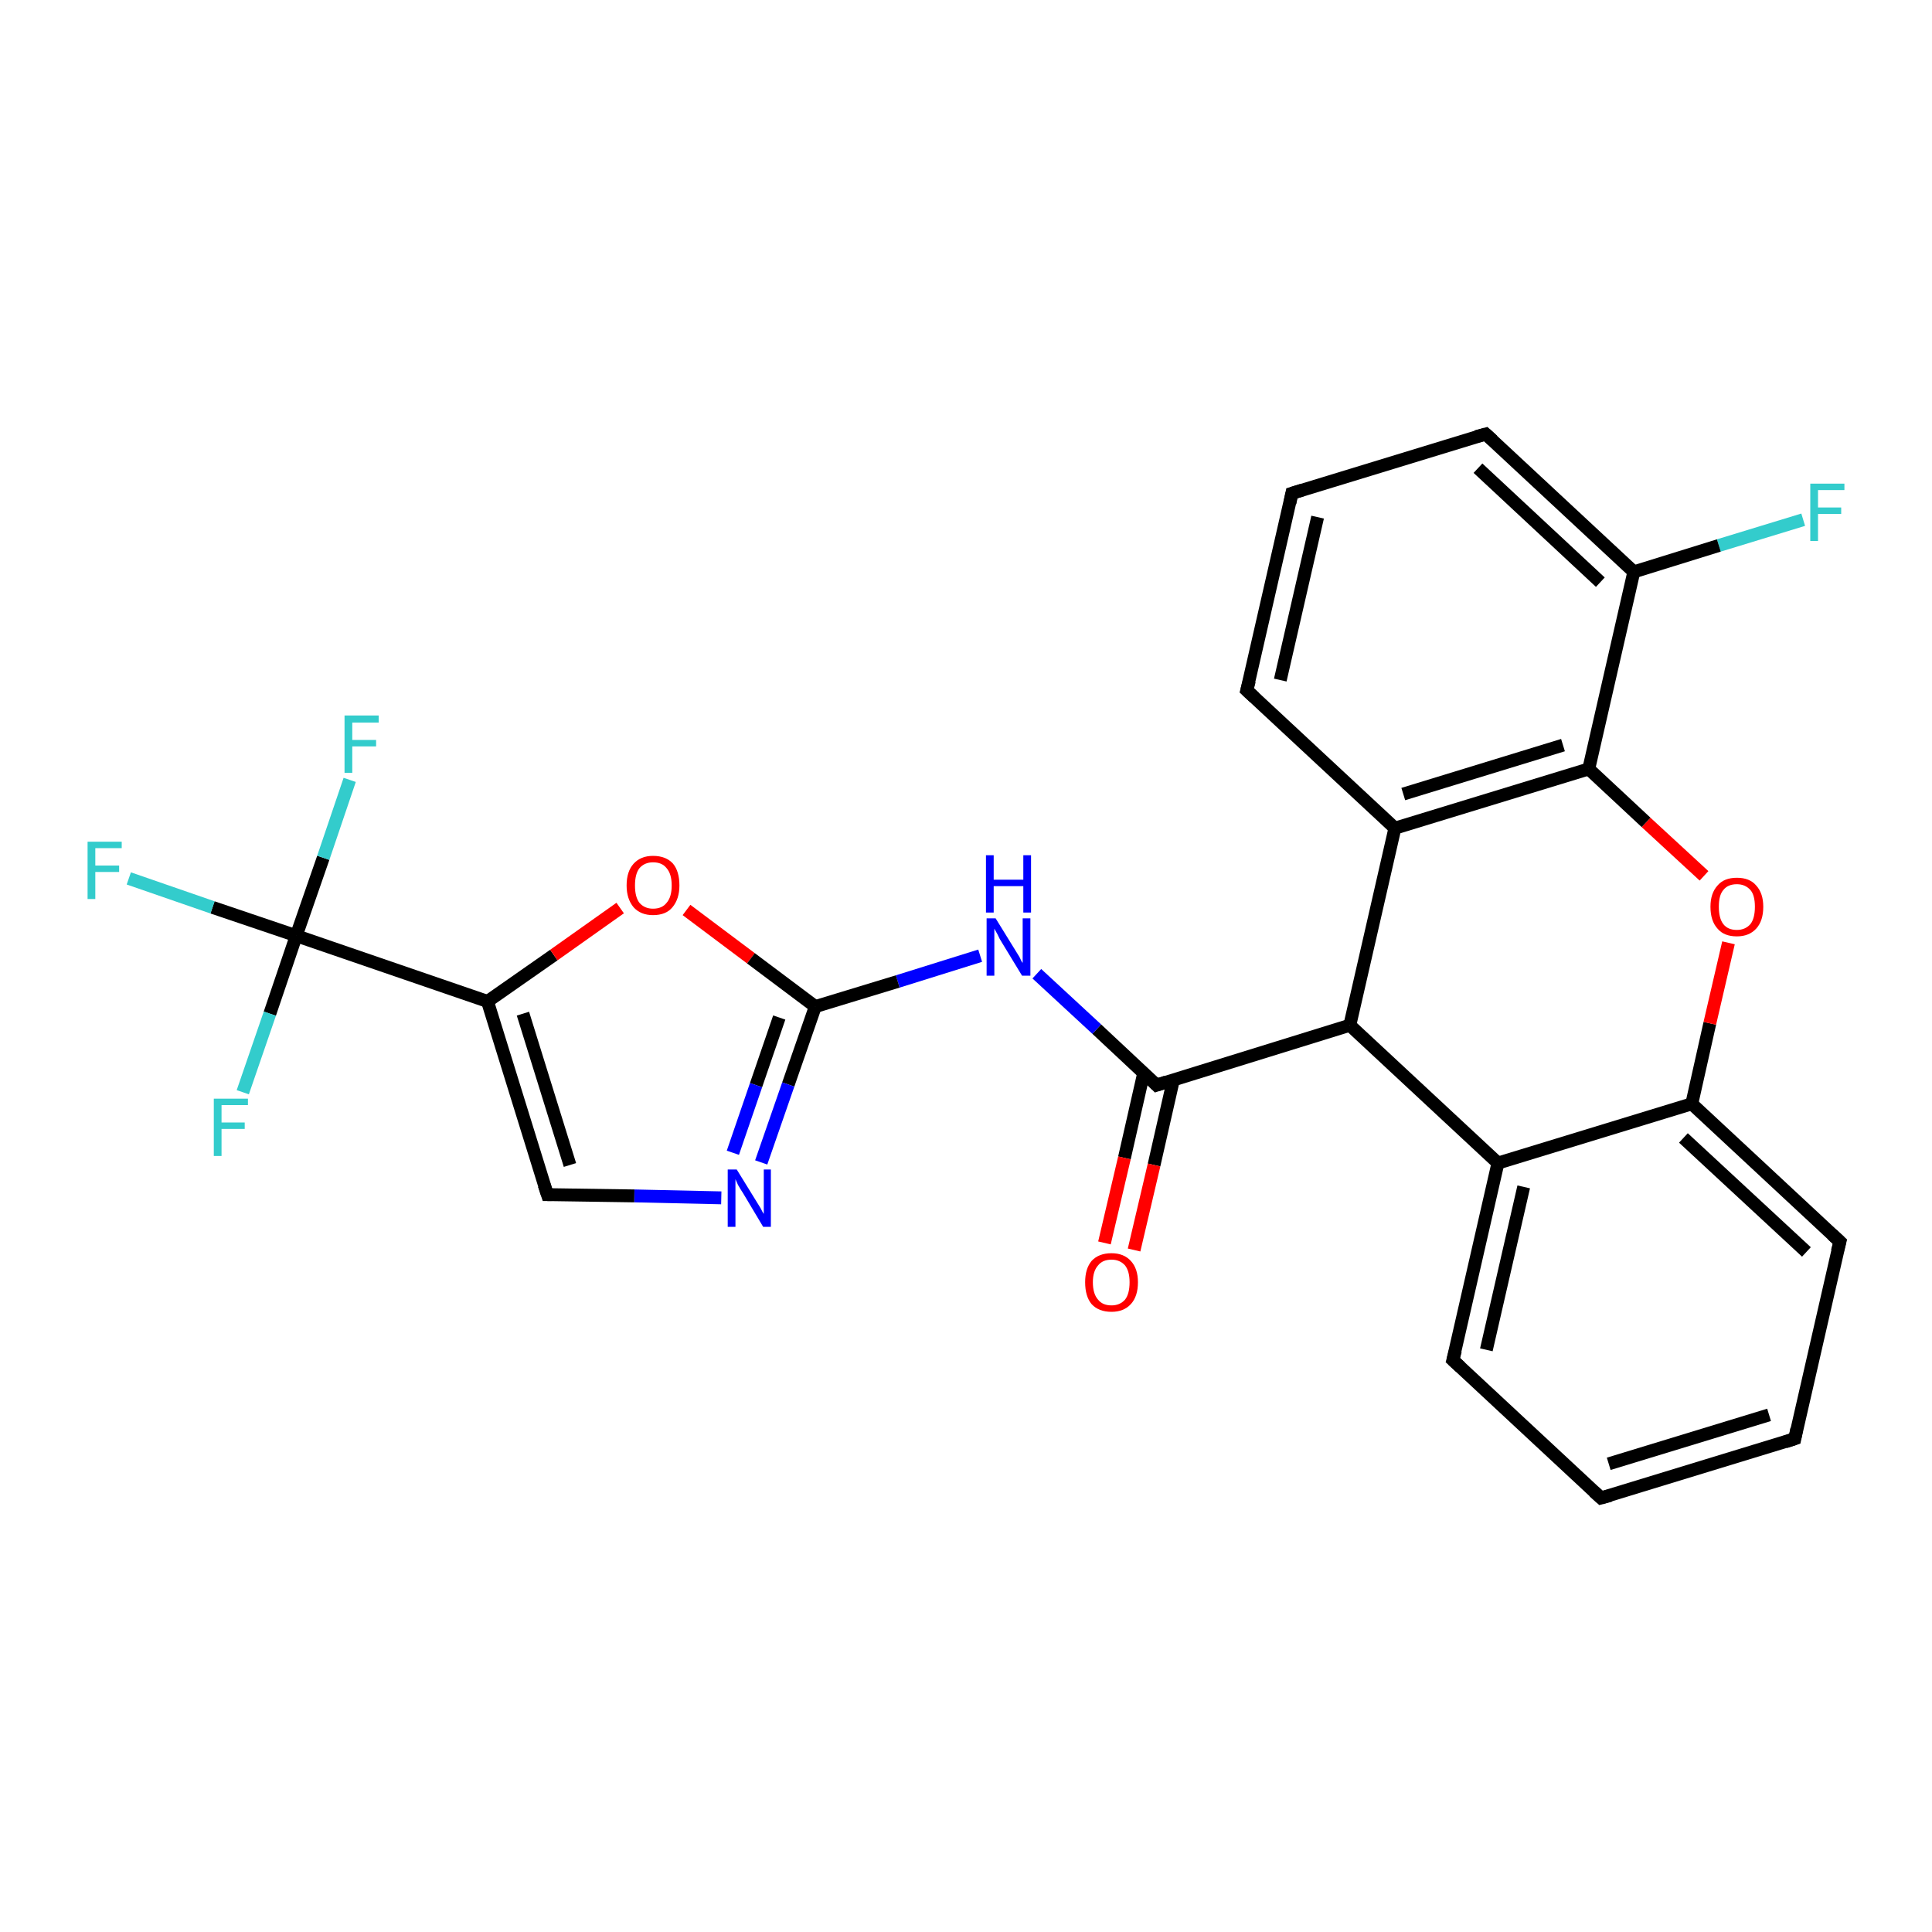 <?xml version='1.0' encoding='iso-8859-1'?>
<svg version='1.1' baseProfile='full'
              xmlns='http://www.w3.org/2000/svg'
                      xmlns:rdkit='http://www.rdkit.org/xml'
                      xmlns:xlink='http://www.w3.org/1999/xlink'
                  xml:space='preserve'
width='300px' height='300px' viewBox='0 0 300 300'>
<!-- END OF HEADER -->
<rect style='opacity:1.0;fill:#FFFFFF;stroke:none' width='300.0' height='300.0' x='0.0' y='0.0'> </rect>
<path class='bond-0 atom-0 atom-1' d='M 280.0,80.7 L 266.9,84.7' style='fill:none;fill-rule:evenodd;stroke:#33CCCC;stroke-width:2.0px;stroke-linecap:butt;stroke-linejoin:miter;stroke-opacity:1' />
<path class='bond-0 atom-0 atom-1' d='M 266.9,84.7 L 253.7,88.8' style='fill:none;fill-rule:evenodd;stroke:#000000;stroke-width:2.0px;stroke-linecap:butt;stroke-linejoin:miter;stroke-opacity:1' />
<path class='bond-1 atom-1 atom-2' d='M 253.7,88.8 L 230.7,67.4' style='fill:none;fill-rule:evenodd;stroke:#000000;stroke-width:2.0px;stroke-linecap:butt;stroke-linejoin:miter;stroke-opacity:1' />
<path class='bond-1 atom-1 atom-2' d='M 248.5,90.4 L 229.5,72.7' style='fill:none;fill-rule:evenodd;stroke:#000000;stroke-width:2.0px;stroke-linecap:butt;stroke-linejoin:miter;stroke-opacity:1' />
<path class='bond-2 atom-2 atom-3' d='M 230.7,67.4 L 200.6,76.6' style='fill:none;fill-rule:evenodd;stroke:#000000;stroke-width:2.0px;stroke-linecap:butt;stroke-linejoin:miter;stroke-opacity:1' />
<path class='bond-3 atom-3 atom-4' d='M 200.6,76.6 L 193.6,107.2' style='fill:none;fill-rule:evenodd;stroke:#000000;stroke-width:2.0px;stroke-linecap:butt;stroke-linejoin:miter;stroke-opacity:1' />
<path class='bond-3 atom-3 atom-4' d='M 204.6,80.3 L 198.8,105.6' style='fill:none;fill-rule:evenodd;stroke:#000000;stroke-width:2.0px;stroke-linecap:butt;stroke-linejoin:miter;stroke-opacity:1' />
<path class='bond-4 atom-4 atom-5' d='M 193.6,107.2 L 216.6,128.6' style='fill:none;fill-rule:evenodd;stroke:#000000;stroke-width:2.0px;stroke-linecap:butt;stroke-linejoin:miter;stroke-opacity:1' />
<path class='bond-5 atom-5 atom-6' d='M 216.6,128.6 L 209.6,159.2' style='fill:none;fill-rule:evenodd;stroke:#000000;stroke-width:2.0px;stroke-linecap:butt;stroke-linejoin:miter;stroke-opacity:1' />
<path class='bond-6 atom-6 atom-7' d='M 209.6,159.2 L 179.6,168.5' style='fill:none;fill-rule:evenodd;stroke:#000000;stroke-width:2.0px;stroke-linecap:butt;stroke-linejoin:miter;stroke-opacity:1' />
<path class='bond-7 atom-7 atom-8' d='M 177.6,166.6 L 174.6,179.8' style='fill:none;fill-rule:evenodd;stroke:#000000;stroke-width:2.0px;stroke-linecap:butt;stroke-linejoin:miter;stroke-opacity:1' />
<path class='bond-7 atom-7 atom-8' d='M 174.6,179.8 L 171.5,193.0' style='fill:none;fill-rule:evenodd;stroke:#FF0000;stroke-width:2.0px;stroke-linecap:butt;stroke-linejoin:miter;stroke-opacity:1' />
<path class='bond-7 atom-7 atom-8' d='M 182.2,167.7 L 179.2,180.9' style='fill:none;fill-rule:evenodd;stroke:#000000;stroke-width:2.0px;stroke-linecap:butt;stroke-linejoin:miter;stroke-opacity:1' />
<path class='bond-7 atom-7 atom-8' d='M 179.2,180.9 L 176.1,194.1' style='fill:none;fill-rule:evenodd;stroke:#FF0000;stroke-width:2.0px;stroke-linecap:butt;stroke-linejoin:miter;stroke-opacity:1' />
<path class='bond-8 atom-7 atom-9' d='M 179.6,168.5 L 170.3,159.8' style='fill:none;fill-rule:evenodd;stroke:#000000;stroke-width:2.0px;stroke-linecap:butt;stroke-linejoin:miter;stroke-opacity:1' />
<path class='bond-8 atom-7 atom-9' d='M 170.3,159.8 L 161.0,151.2' style='fill:none;fill-rule:evenodd;stroke:#0000FF;stroke-width:2.0px;stroke-linecap:butt;stroke-linejoin:miter;stroke-opacity:1' />
<path class='bond-9 atom-9 atom-10' d='M 152.2,148.4 L 139.4,152.4' style='fill:none;fill-rule:evenodd;stroke:#0000FF;stroke-width:2.0px;stroke-linecap:butt;stroke-linejoin:miter;stroke-opacity:1' />
<path class='bond-9 atom-9 atom-10' d='M 139.4,152.4 L 126.6,156.3' style='fill:none;fill-rule:evenodd;stroke:#000000;stroke-width:2.0px;stroke-linecap:butt;stroke-linejoin:miter;stroke-opacity:1' />
<path class='bond-10 atom-10 atom-11' d='M 126.6,156.3 L 122.4,168.4' style='fill:none;fill-rule:evenodd;stroke:#000000;stroke-width:2.0px;stroke-linecap:butt;stroke-linejoin:miter;stroke-opacity:1' />
<path class='bond-10 atom-10 atom-11' d='M 122.4,168.4 L 118.2,180.5' style='fill:none;fill-rule:evenodd;stroke:#0000FF;stroke-width:2.0px;stroke-linecap:butt;stroke-linejoin:miter;stroke-opacity:1' />
<path class='bond-10 atom-10 atom-11' d='M 121.0,158.0 L 117.4,168.5' style='fill:none;fill-rule:evenodd;stroke:#000000;stroke-width:2.0px;stroke-linecap:butt;stroke-linejoin:miter;stroke-opacity:1' />
<path class='bond-10 atom-10 atom-11' d='M 117.4,168.5 L 113.8,179.0' style='fill:none;fill-rule:evenodd;stroke:#0000FF;stroke-width:2.0px;stroke-linecap:butt;stroke-linejoin:miter;stroke-opacity:1' />
<path class='bond-11 atom-11 atom-12' d='M 112.0,186.0 L 98.5,185.7' style='fill:none;fill-rule:evenodd;stroke:#0000FF;stroke-width:2.0px;stroke-linecap:butt;stroke-linejoin:miter;stroke-opacity:1' />
<path class='bond-11 atom-11 atom-12' d='M 98.5,185.7 L 85.0,185.5' style='fill:none;fill-rule:evenodd;stroke:#000000;stroke-width:2.0px;stroke-linecap:butt;stroke-linejoin:miter;stroke-opacity:1' />
<path class='bond-12 atom-12 atom-13' d='M 85.0,185.5 L 75.7,155.5' style='fill:none;fill-rule:evenodd;stroke:#000000;stroke-width:2.0px;stroke-linecap:butt;stroke-linejoin:miter;stroke-opacity:1' />
<path class='bond-12 atom-12 atom-13' d='M 88.5,180.9 L 81.2,157.4' style='fill:none;fill-rule:evenodd;stroke:#000000;stroke-width:2.0px;stroke-linecap:butt;stroke-linejoin:miter;stroke-opacity:1' />
<path class='bond-13 atom-13 atom-14' d='M 75.7,155.5 L 86.0,148.3' style='fill:none;fill-rule:evenodd;stroke:#000000;stroke-width:2.0px;stroke-linecap:butt;stroke-linejoin:miter;stroke-opacity:1' />
<path class='bond-13 atom-13 atom-14' d='M 86.0,148.3 L 96.3,141.0' style='fill:none;fill-rule:evenodd;stroke:#FF0000;stroke-width:2.0px;stroke-linecap:butt;stroke-linejoin:miter;stroke-opacity:1' />
<path class='bond-14 atom-13 atom-15' d='M 75.7,155.5 L 46.0,145.3' style='fill:none;fill-rule:evenodd;stroke:#000000;stroke-width:2.0px;stroke-linecap:butt;stroke-linejoin:miter;stroke-opacity:1' />
<path class='bond-15 atom-15 atom-16' d='M 46.0,145.3 L 33.0,140.9' style='fill:none;fill-rule:evenodd;stroke:#000000;stroke-width:2.0px;stroke-linecap:butt;stroke-linejoin:miter;stroke-opacity:1' />
<path class='bond-15 atom-15 atom-16' d='M 33.0,140.9 L 20.0,136.4' style='fill:none;fill-rule:evenodd;stroke:#33CCCC;stroke-width:2.0px;stroke-linecap:butt;stroke-linejoin:miter;stroke-opacity:1' />
<path class='bond-16 atom-15 atom-17' d='M 46.0,145.3 L 50.2,133.2' style='fill:none;fill-rule:evenodd;stroke:#000000;stroke-width:2.0px;stroke-linecap:butt;stroke-linejoin:miter;stroke-opacity:1' />
<path class='bond-16 atom-15 atom-17' d='M 50.2,133.2 L 54.3,121.1' style='fill:none;fill-rule:evenodd;stroke:#33CCCC;stroke-width:2.0px;stroke-linecap:butt;stroke-linejoin:miter;stroke-opacity:1' />
<path class='bond-17 atom-15 atom-18' d='M 46.0,145.3 L 41.9,157.4' style='fill:none;fill-rule:evenodd;stroke:#000000;stroke-width:2.0px;stroke-linecap:butt;stroke-linejoin:miter;stroke-opacity:1' />
<path class='bond-17 atom-15 atom-18' d='M 41.9,157.4 L 37.7,169.6' style='fill:none;fill-rule:evenodd;stroke:#33CCCC;stroke-width:2.0px;stroke-linecap:butt;stroke-linejoin:miter;stroke-opacity:1' />
<path class='bond-18 atom-6 atom-19' d='M 209.6,159.2 L 232.6,180.6' style='fill:none;fill-rule:evenodd;stroke:#000000;stroke-width:2.0px;stroke-linecap:butt;stroke-linejoin:miter;stroke-opacity:1' />
<path class='bond-19 atom-19 atom-20' d='M 232.6,180.6 L 225.6,211.2' style='fill:none;fill-rule:evenodd;stroke:#000000;stroke-width:2.0px;stroke-linecap:butt;stroke-linejoin:miter;stroke-opacity:1' />
<path class='bond-19 atom-19 atom-20' d='M 236.6,184.3 L 230.8,209.6' style='fill:none;fill-rule:evenodd;stroke:#000000;stroke-width:2.0px;stroke-linecap:butt;stroke-linejoin:miter;stroke-opacity:1' />
<path class='bond-20 atom-20 atom-21' d='M 225.6,211.2 L 248.6,232.6' style='fill:none;fill-rule:evenodd;stroke:#000000;stroke-width:2.0px;stroke-linecap:butt;stroke-linejoin:miter;stroke-opacity:1' />
<path class='bond-21 atom-21 atom-22' d='M 248.6,232.6 L 278.7,223.4' style='fill:none;fill-rule:evenodd;stroke:#000000;stroke-width:2.0px;stroke-linecap:butt;stroke-linejoin:miter;stroke-opacity:1' />
<path class='bond-21 atom-21 atom-22' d='M 249.8,227.3 L 274.7,219.7' style='fill:none;fill-rule:evenodd;stroke:#000000;stroke-width:2.0px;stroke-linecap:butt;stroke-linejoin:miter;stroke-opacity:1' />
<path class='bond-22 atom-22 atom-23' d='M 278.7,223.4 L 285.7,192.8' style='fill:none;fill-rule:evenodd;stroke:#000000;stroke-width:2.0px;stroke-linecap:butt;stroke-linejoin:miter;stroke-opacity:1' />
<path class='bond-23 atom-23 atom-24' d='M 285.7,192.8 L 262.7,171.4' style='fill:none;fill-rule:evenodd;stroke:#000000;stroke-width:2.0px;stroke-linecap:butt;stroke-linejoin:miter;stroke-opacity:1' />
<path class='bond-23 atom-23 atom-24' d='M 280.5,194.4 L 261.4,176.7' style='fill:none;fill-rule:evenodd;stroke:#000000;stroke-width:2.0px;stroke-linecap:butt;stroke-linejoin:miter;stroke-opacity:1' />
<path class='bond-24 atom-24 atom-25' d='M 262.7,171.4 L 265.5,158.9' style='fill:none;fill-rule:evenodd;stroke:#000000;stroke-width:2.0px;stroke-linecap:butt;stroke-linejoin:miter;stroke-opacity:1' />
<path class='bond-24 atom-24 atom-25' d='M 265.5,158.9 L 268.4,146.4' style='fill:none;fill-rule:evenodd;stroke:#FF0000;stroke-width:2.0px;stroke-linecap:butt;stroke-linejoin:miter;stroke-opacity:1' />
<path class='bond-25 atom-25 atom-26' d='M 264.6,136.0 L 255.6,127.7' style='fill:none;fill-rule:evenodd;stroke:#FF0000;stroke-width:2.0px;stroke-linecap:butt;stroke-linejoin:miter;stroke-opacity:1' />
<path class='bond-25 atom-25 atom-26' d='M 255.6,127.7 L 246.7,119.4' style='fill:none;fill-rule:evenodd;stroke:#000000;stroke-width:2.0px;stroke-linecap:butt;stroke-linejoin:miter;stroke-opacity:1' />
<path class='bond-26 atom-26 atom-1' d='M 246.7,119.4 L 253.7,88.8' style='fill:none;fill-rule:evenodd;stroke:#000000;stroke-width:2.0px;stroke-linecap:butt;stroke-linejoin:miter;stroke-opacity:1' />
<path class='bond-27 atom-26 atom-5' d='M 246.7,119.4 L 216.6,128.6' style='fill:none;fill-rule:evenodd;stroke:#000000;stroke-width:2.0px;stroke-linecap:butt;stroke-linejoin:miter;stroke-opacity:1' />
<path class='bond-27 atom-26 atom-5' d='M 242.7,115.7 L 217.9,123.3' style='fill:none;fill-rule:evenodd;stroke:#000000;stroke-width:2.0px;stroke-linecap:butt;stroke-linejoin:miter;stroke-opacity:1' />
<path class='bond-28 atom-14 atom-10' d='M 106.6,141.3 L 116.6,148.8' style='fill:none;fill-rule:evenodd;stroke:#FF0000;stroke-width:2.0px;stroke-linecap:butt;stroke-linejoin:miter;stroke-opacity:1' />
<path class='bond-28 atom-14 atom-10' d='M 116.6,148.8 L 126.6,156.3' style='fill:none;fill-rule:evenodd;stroke:#000000;stroke-width:2.0px;stroke-linecap:butt;stroke-linejoin:miter;stroke-opacity:1' />
<path class='bond-29 atom-24 atom-19' d='M 262.7,171.4 L 232.6,180.6' style='fill:none;fill-rule:evenodd;stroke:#000000;stroke-width:2.0px;stroke-linecap:butt;stroke-linejoin:miter;stroke-opacity:1' />
<path d='M 231.8,68.4 L 230.7,67.4 L 229.2,67.8' style='fill:none;stroke:#000000;stroke-width:2.0px;stroke-linecap:butt;stroke-linejoin:miter;stroke-opacity:1;' />
<path d='M 202.2,76.1 L 200.6,76.6 L 200.3,78.1' style='fill:none;stroke:#000000;stroke-width:2.0px;stroke-linecap:butt;stroke-linejoin:miter;stroke-opacity:1;' />
<path d='M 194.0,105.7 L 193.6,107.2 L 194.8,108.3' style='fill:none;stroke:#000000;stroke-width:2.0px;stroke-linecap:butt;stroke-linejoin:miter;stroke-opacity:1;' />
<path d='M 181.1,168.0 L 179.6,168.5 L 179.1,168.0' style='fill:none;stroke:#000000;stroke-width:2.0px;stroke-linecap:butt;stroke-linejoin:miter;stroke-opacity:1;' />
<path d='M 85.6,185.5 L 85.0,185.5 L 84.5,184.0' style='fill:none;stroke:#000000;stroke-width:2.0px;stroke-linecap:butt;stroke-linejoin:miter;stroke-opacity:1;' />
<path d='M 226.0,209.7 L 225.6,211.2 L 226.8,212.3' style='fill:none;stroke:#000000;stroke-width:2.0px;stroke-linecap:butt;stroke-linejoin:miter;stroke-opacity:1;' />
<path d='M 247.5,231.6 L 248.6,232.6 L 250.1,232.2' style='fill:none;stroke:#000000;stroke-width:2.0px;stroke-linecap:butt;stroke-linejoin:miter;stroke-opacity:1;' />
<path d='M 277.2,223.9 L 278.7,223.4 L 279.0,221.9' style='fill:none;stroke:#000000;stroke-width:2.0px;stroke-linecap:butt;stroke-linejoin:miter;stroke-opacity:1;' />
<path d='M 285.3,194.3 L 285.7,192.8 L 284.5,191.7' style='fill:none;stroke:#000000;stroke-width:2.0px;stroke-linecap:butt;stroke-linejoin:miter;stroke-opacity:1;' />
<path class='atom-0' d='M 281.1 75.1
L 286.4 75.1
L 286.4 76.1
L 282.3 76.1
L 282.3 78.8
L 285.9 78.8
L 285.9 79.8
L 282.3 79.8
L 282.3 84.0
L 281.1 84.0
L 281.1 75.1
' fill='#33CCCC'/>
<path class='atom-8' d='M 168.5 199.1
Q 168.5 197.0, 169.5 195.8
Q 170.6 194.6, 172.6 194.6
Q 174.5 194.6, 175.6 195.8
Q 176.7 197.0, 176.7 199.1
Q 176.7 201.3, 175.6 202.5
Q 174.5 203.7, 172.6 203.7
Q 170.6 203.7, 169.5 202.5
Q 168.5 201.3, 168.5 199.1
M 172.6 202.7
Q 173.9 202.7, 174.7 201.8
Q 175.4 200.9, 175.4 199.1
Q 175.4 197.4, 174.7 196.5
Q 173.9 195.6, 172.6 195.6
Q 171.2 195.6, 170.5 196.5
Q 169.7 197.4, 169.7 199.1
Q 169.7 200.9, 170.5 201.8
Q 171.2 202.7, 172.6 202.7
' fill='#FF0000'/>
<path class='atom-9' d='M 154.6 142.6
L 157.5 147.3
Q 157.8 147.8, 158.3 148.6
Q 158.7 149.5, 158.8 149.5
L 158.8 142.6
L 160.0 142.6
L 160.0 151.5
L 158.7 151.5
L 155.6 146.4
Q 155.2 145.8, 154.9 145.1
Q 154.5 144.4, 154.4 144.2
L 154.4 151.5
L 153.2 151.5
L 153.2 142.6
L 154.6 142.6
' fill='#0000FF'/>
<path class='atom-9' d='M 153.1 132.8
L 154.3 132.8
L 154.3 136.6
L 158.9 136.6
L 158.9 132.8
L 160.1 132.8
L 160.1 141.7
L 158.9 141.7
L 158.9 137.6
L 154.3 137.6
L 154.3 141.7
L 153.1 141.7
L 153.1 132.8
' fill='#0000FF'/>
<path class='atom-11' d='M 114.4 181.6
L 117.3 186.3
Q 117.6 186.8, 118.1 187.6
Q 118.5 188.4, 118.6 188.5
L 118.6 181.6
L 119.7 181.6
L 119.7 190.5
L 118.5 190.5
L 115.4 185.3
Q 115.0 184.7, 114.6 184.0
Q 114.3 183.3, 114.2 183.1
L 114.2 190.5
L 113.0 190.5
L 113.0 181.6
L 114.4 181.6
' fill='#0000FF'/>
<path class='atom-14' d='M 97.3 137.5
Q 97.3 135.3, 98.4 134.1
Q 99.5 132.9, 101.4 132.9
Q 103.4 132.9, 104.5 134.1
Q 105.5 135.3, 105.5 137.5
Q 105.5 139.6, 104.4 140.9
Q 103.4 142.1, 101.4 142.1
Q 99.5 142.1, 98.4 140.9
Q 97.3 139.6, 97.3 137.5
M 101.4 141.1
Q 102.8 141.1, 103.5 140.2
Q 104.3 139.3, 104.3 137.5
Q 104.3 135.7, 103.5 134.8
Q 102.8 133.9, 101.4 133.9
Q 100.1 133.9, 99.3 134.8
Q 98.6 135.7, 98.6 137.5
Q 98.6 139.3, 99.3 140.2
Q 100.1 141.1, 101.4 141.1
' fill='#FF0000'/>
<path class='atom-16' d='M 13.6 130.7
L 18.9 130.7
L 18.9 131.7
L 14.8 131.7
L 14.8 134.4
L 18.5 134.4
L 18.5 135.4
L 14.8 135.4
L 14.8 139.6
L 13.6 139.6
L 13.6 130.7
' fill='#33CCCC'/>
<path class='atom-17' d='M 53.5 111.1
L 58.8 111.1
L 58.8 112.2
L 54.7 112.2
L 54.7 114.9
L 58.4 114.9
L 58.4 115.9
L 54.7 115.9
L 54.7 120.0
L 53.5 120.0
L 53.5 111.1
' fill='#33CCCC'/>
<path class='atom-18' d='M 33.2 170.6
L 38.5 170.6
L 38.5 171.6
L 34.4 171.6
L 34.4 174.3
L 38.0 174.3
L 38.0 175.3
L 34.4 175.3
L 34.4 179.5
L 33.2 179.5
L 33.2 170.6
' fill='#33CCCC'/>
<path class='atom-25' d='M 265.6 140.8
Q 265.6 138.7, 266.7 137.5
Q 267.7 136.3, 269.7 136.3
Q 271.7 136.3, 272.7 137.5
Q 273.8 138.7, 273.8 140.8
Q 273.8 143.0, 272.7 144.2
Q 271.6 145.4, 269.7 145.4
Q 267.7 145.4, 266.7 144.2
Q 265.6 143.0, 265.6 140.8
M 269.7 144.4
Q 271.0 144.4, 271.8 143.5
Q 272.5 142.6, 272.5 140.8
Q 272.5 139.0, 271.8 138.2
Q 271.0 137.3, 269.7 137.3
Q 268.3 137.3, 267.6 138.2
Q 266.9 139.0, 266.9 140.8
Q 266.9 142.6, 267.6 143.5
Q 268.3 144.4, 269.7 144.4
' fill='#FF0000'/>
</svg>
